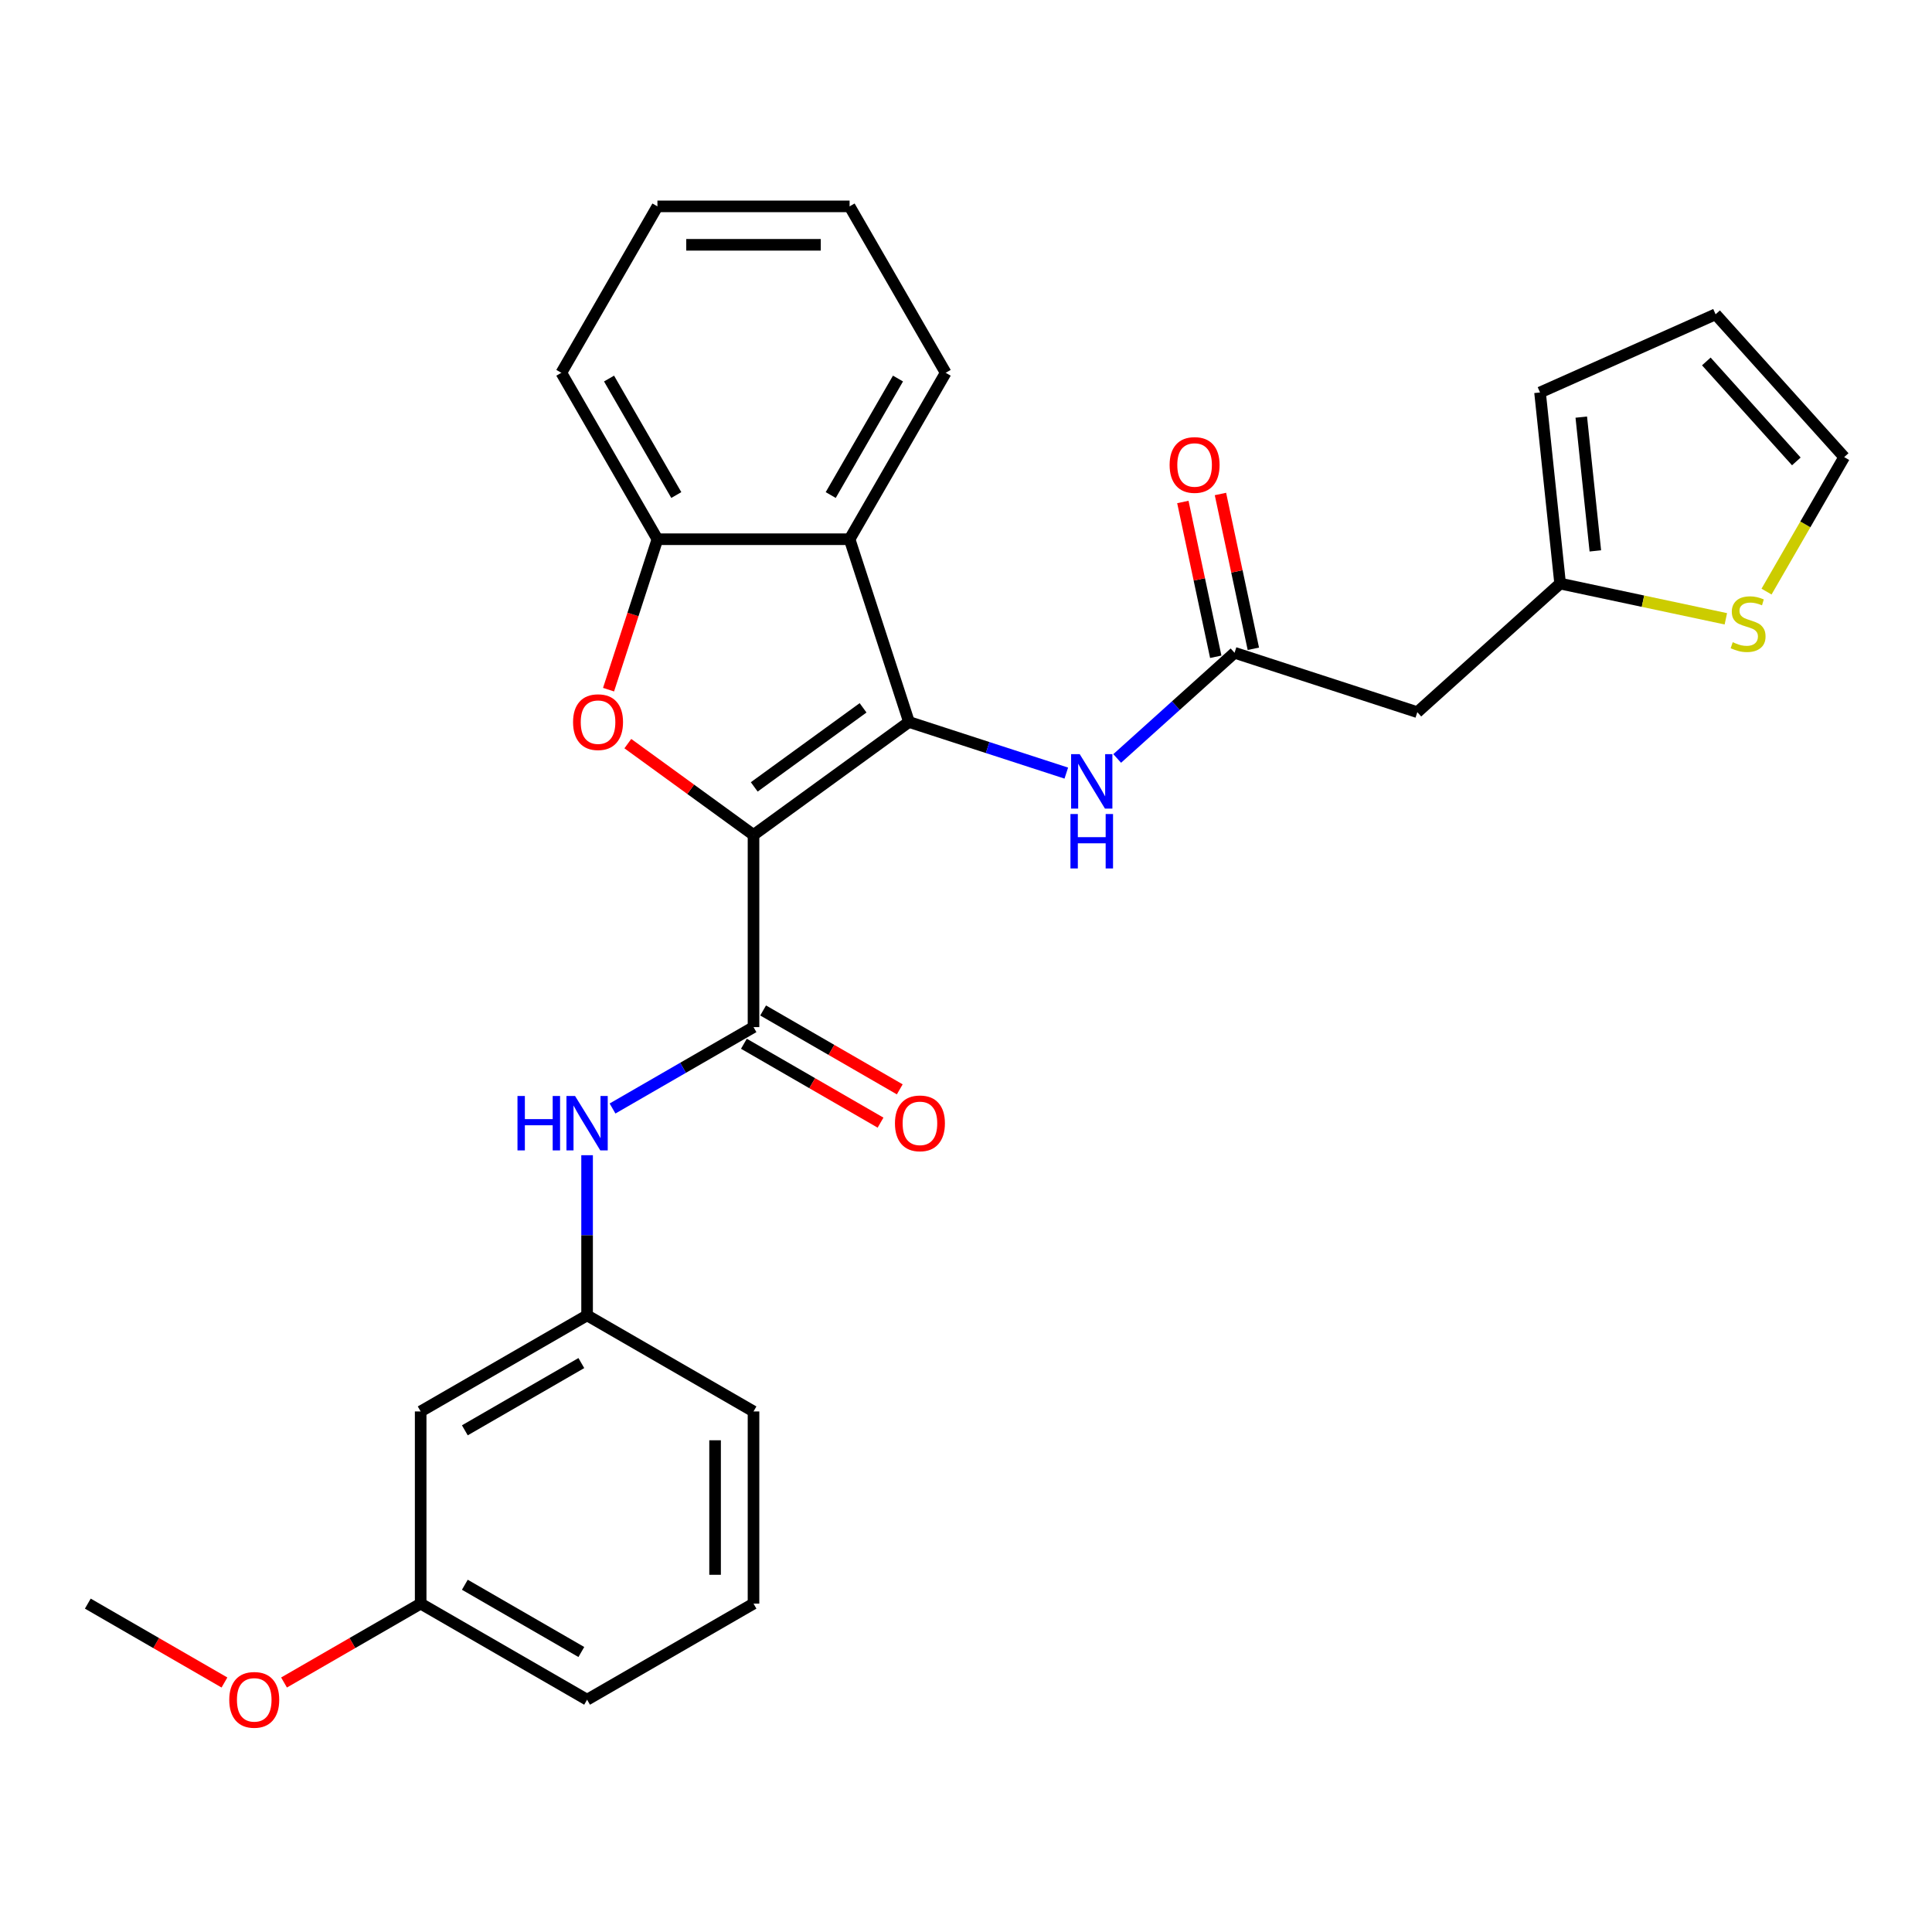 <?xml version='1.0' encoding='iso-8859-1'?>
<svg version='1.1' baseProfile='full'
              xmlns='http://www.w3.org/2000/svg'
                      xmlns:rdkit='http://www.rdkit.org/xml'
                      xmlns:xlink='http://www.w3.org/1999/xlink'
                  xml:space='preserve'
width='1000px' height='1000px' viewBox='0 0 1000 1000'>
<!-- END OF HEADER -->
<rect style='opacity:1.0;fill:#FFFFFF;stroke:none' width='1000' height='1000' x='0' y='0'> </rect>
<path class='bond-0' d='M 390.017,432.163 L 470.487,373.698' style='fill:none;fill-rule:evenodd;stroke:#000000;stroke-width:6px;stroke-linecap:butt;stroke-linejoin:miter;stroke-opacity:1' />
<path class='bond-0' d='M 390.394,407.3 L 446.723,366.374' style='fill:none;fill-rule:evenodd;stroke:#000000;stroke-width:6px;stroke-linecap:butt;stroke-linejoin:miter;stroke-opacity:1' />
<path class='bond-1' d='M 390.017,432.163 L 357.49,408.532' style='fill:none;fill-rule:evenodd;stroke:#000000;stroke-width:6px;stroke-linecap:butt;stroke-linejoin:miter;stroke-opacity:1' />
<path class='bond-1' d='M 357.49,408.532 L 324.964,384.9' style='fill:none;fill-rule:evenodd;stroke:#FF0000;stroke-width:6px;stroke-linecap:butt;stroke-linejoin:miter;stroke-opacity:1' />
<path class='bond-2' d='M 390.017,432.163 L 390.017,531.63' style='fill:none;fill-rule:evenodd;stroke:#000000;stroke-width:6px;stroke-linecap:butt;stroke-linejoin:miter;stroke-opacity:1' />
<path class='bond-3' d='M 470.487,373.698 L 439.75,279.1' style='fill:none;fill-rule:evenodd;stroke:#000000;stroke-width:6px;stroke-linecap:butt;stroke-linejoin:miter;stroke-opacity:1' />
<path class='bond-5' d='M 470.487,373.698 L 511.201,386.927' style='fill:none;fill-rule:evenodd;stroke:#000000;stroke-width:6px;stroke-linecap:butt;stroke-linejoin:miter;stroke-opacity:1' />
<path class='bond-5' d='M 511.201,386.927 L 551.916,400.156' style='fill:none;fill-rule:evenodd;stroke:#0000FF;stroke-width:6px;stroke-linecap:butt;stroke-linejoin:miter;stroke-opacity:1' />
<path class='bond-4' d='M 314.983,356.968 L 327.633,318.034' style='fill:none;fill-rule:evenodd;stroke:#FF0000;stroke-width:6px;stroke-linecap:butt;stroke-linejoin:miter;stroke-opacity:1' />
<path class='bond-4' d='M 327.633,318.034 L 340.283,279.1' style='fill:none;fill-rule:evenodd;stroke:#000000;stroke-width:6px;stroke-linecap:butt;stroke-linejoin:miter;stroke-opacity:1' />
<path class='bond-7' d='M 390.017,531.63 L 353.531,552.695' style='fill:none;fill-rule:evenodd;stroke:#000000;stroke-width:6px;stroke-linecap:butt;stroke-linejoin:miter;stroke-opacity:1' />
<path class='bond-7' d='M 353.531,552.695 L 317.045,573.76' style='fill:none;fill-rule:evenodd;stroke:#0000FF;stroke-width:6px;stroke-linecap:butt;stroke-linejoin:miter;stroke-opacity:1' />
<path class='bond-11' d='M 385.043,540.244 L 420.405,560.66' style='fill:none;fill-rule:evenodd;stroke:#000000;stroke-width:6px;stroke-linecap:butt;stroke-linejoin:miter;stroke-opacity:1' />
<path class='bond-11' d='M 420.405,560.66 L 455.767,581.076' style='fill:none;fill-rule:evenodd;stroke:#FF0000;stroke-width:6px;stroke-linecap:butt;stroke-linejoin:miter;stroke-opacity:1' />
<path class='bond-11' d='M 394.99,523.016 L 430.352,543.432' style='fill:none;fill-rule:evenodd;stroke:#000000;stroke-width:6px;stroke-linecap:butt;stroke-linejoin:miter;stroke-opacity:1' />
<path class='bond-11' d='M 430.352,543.432 L 465.713,563.848' style='fill:none;fill-rule:evenodd;stroke:#FF0000;stroke-width:6px;stroke-linecap:butt;stroke-linejoin:miter;stroke-opacity:1' />
<path class='bond-19' d='M 439.75,279.1 L 489.483,192.96' style='fill:none;fill-rule:evenodd;stroke:#000000;stroke-width:6px;stroke-linecap:butt;stroke-linejoin:miter;stroke-opacity:1' />
<path class='bond-19' d='M 429.982,256.232 L 464.795,195.934' style='fill:none;fill-rule:evenodd;stroke:#000000;stroke-width:6px;stroke-linecap:butt;stroke-linejoin:miter;stroke-opacity:1' />
<path class='bond-28' d='M 439.75,279.1 L 340.283,279.1' style='fill:none;fill-rule:evenodd;stroke:#000000;stroke-width:6px;stroke-linecap:butt;stroke-linejoin:miter;stroke-opacity:1' />
<path class='bond-21' d='M 340.283,279.1 L 290.55,192.96' style='fill:none;fill-rule:evenodd;stroke:#000000;stroke-width:6px;stroke-linecap:butt;stroke-linejoin:miter;stroke-opacity:1' />
<path class='bond-21' d='M 350.051,256.232 L 315.238,195.934' style='fill:none;fill-rule:evenodd;stroke:#000000;stroke-width:6px;stroke-linecap:butt;stroke-linejoin:miter;stroke-opacity:1' />
<path class='bond-6' d='M 578.254,392.578 L 608.629,365.228' style='fill:none;fill-rule:evenodd;stroke:#0000FF;stroke-width:6px;stroke-linecap:butt;stroke-linejoin:miter;stroke-opacity:1' />
<path class='bond-6' d='M 608.629,365.228 L 639.003,337.879' style='fill:none;fill-rule:evenodd;stroke:#000000;stroke-width:6px;stroke-linecap:butt;stroke-linejoin:miter;stroke-opacity:1' />
<path class='bond-8' d='M 639.003,337.879 L 733.601,368.616' style='fill:none;fill-rule:evenodd;stroke:#000000;stroke-width:6px;stroke-linecap:butt;stroke-linejoin:miter;stroke-opacity:1' />
<path class='bond-15' d='M 648.732,335.811 L 640.217,295.749' style='fill:none;fill-rule:evenodd;stroke:#000000;stroke-width:6px;stroke-linecap:butt;stroke-linejoin:miter;stroke-opacity:1' />
<path class='bond-15' d='M 640.217,295.749 L 631.701,255.686' style='fill:none;fill-rule:evenodd;stroke:#FF0000;stroke-width:6px;stroke-linecap:butt;stroke-linejoin:miter;stroke-opacity:1' />
<path class='bond-15' d='M 629.274,339.947 L 620.758,299.885' style='fill:none;fill-rule:evenodd;stroke:#000000;stroke-width:6px;stroke-linecap:butt;stroke-linejoin:miter;stroke-opacity:1' />
<path class='bond-15' d='M 620.758,299.885 L 612.243,259.822' style='fill:none;fill-rule:evenodd;stroke:#FF0000;stroke-width:6px;stroke-linecap:butt;stroke-linejoin:miter;stroke-opacity:1' />
<path class='bond-12' d='M 303.876,597.934 L 303.876,639.382' style='fill:none;fill-rule:evenodd;stroke:#0000FF;stroke-width:6px;stroke-linecap:butt;stroke-linejoin:miter;stroke-opacity:1' />
<path class='bond-12' d='M 303.876,639.382 L 303.876,680.83' style='fill:none;fill-rule:evenodd;stroke:#000000;stroke-width:6px;stroke-linecap:butt;stroke-linejoin:miter;stroke-opacity:1' />
<path class='bond-9' d='M 733.601,368.616 L 807.519,302.06' style='fill:none;fill-rule:evenodd;stroke:#000000;stroke-width:6px;stroke-linecap:butt;stroke-linejoin:miter;stroke-opacity:1' />
<path class='bond-10' d='M 807.519,302.06 L 850.407,311.176' style='fill:none;fill-rule:evenodd;stroke:#000000;stroke-width:6px;stroke-linecap:butt;stroke-linejoin:miter;stroke-opacity:1' />
<path class='bond-10' d='M 850.407,311.176 L 893.294,320.292' style='fill:none;fill-rule:evenodd;stroke:#CCCC00;stroke-width:6px;stroke-linecap:butt;stroke-linejoin:miter;stroke-opacity:1' />
<path class='bond-14' d='M 807.519,302.06 L 797.122,203.138' style='fill:none;fill-rule:evenodd;stroke:#000000;stroke-width:6px;stroke-linecap:butt;stroke-linejoin:miter;stroke-opacity:1' />
<path class='bond-14' d='M 825.744,285.142 L 818.466,215.897' style='fill:none;fill-rule:evenodd;stroke:#000000;stroke-width:6px;stroke-linecap:butt;stroke-linejoin:miter;stroke-opacity:1' />
<path class='bond-13' d='M 914.357,306.209 L 934.451,271.404' style='fill:none;fill-rule:evenodd;stroke:#CCCC00;stroke-width:6px;stroke-linecap:butt;stroke-linejoin:miter;stroke-opacity:1' />
<path class='bond-13' d='M 934.451,271.404 L 954.545,236.6' style='fill:none;fill-rule:evenodd;stroke:#000000;stroke-width:6px;stroke-linecap:butt;stroke-linejoin:miter;stroke-opacity:1' />
<path class='bond-16' d='M 303.876,680.83 L 217.736,730.563' style='fill:none;fill-rule:evenodd;stroke:#000000;stroke-width:6px;stroke-linecap:butt;stroke-linejoin:miter;stroke-opacity:1' />
<path class='bond-16' d='M 300.902,705.518 L 240.603,740.331' style='fill:none;fill-rule:evenodd;stroke:#000000;stroke-width:6px;stroke-linecap:butt;stroke-linejoin:miter;stroke-opacity:1' />
<path class='bond-23' d='M 303.876,680.83 L 390.017,730.563' style='fill:none;fill-rule:evenodd;stroke:#000000;stroke-width:6px;stroke-linecap:butt;stroke-linejoin:miter;stroke-opacity:1' />
<path class='bond-31' d='M 954.545,236.6 L 887.989,162.682' style='fill:none;fill-rule:evenodd;stroke:#000000;stroke-width:6px;stroke-linecap:butt;stroke-linejoin:miter;stroke-opacity:1' />
<path class='bond-31' d='M 929.778,238.823 L 883.189,187.081' style='fill:none;fill-rule:evenodd;stroke:#000000;stroke-width:6px;stroke-linecap:butt;stroke-linejoin:miter;stroke-opacity:1' />
<path class='bond-17' d='M 797.122,203.138 L 887.989,162.682' style='fill:none;fill-rule:evenodd;stroke:#000000;stroke-width:6px;stroke-linecap:butt;stroke-linejoin:miter;stroke-opacity:1' />
<path class='bond-18' d='M 217.736,730.563 L 217.736,830.029' style='fill:none;fill-rule:evenodd;stroke:#000000;stroke-width:6px;stroke-linecap:butt;stroke-linejoin:miter;stroke-opacity:1' />
<path class='bond-20' d='M 217.736,830.029 L 182.374,850.445' style='fill:none;fill-rule:evenodd;stroke:#000000;stroke-width:6px;stroke-linecap:butt;stroke-linejoin:miter;stroke-opacity:1' />
<path class='bond-20' d='M 182.374,850.445 L 147.012,870.861' style='fill:none;fill-rule:evenodd;stroke:#FF0000;stroke-width:6px;stroke-linecap:butt;stroke-linejoin:miter;stroke-opacity:1' />
<path class='bond-30' d='M 217.736,830.029 L 303.876,879.763' style='fill:none;fill-rule:evenodd;stroke:#000000;stroke-width:6px;stroke-linecap:butt;stroke-linejoin:miter;stroke-opacity:1' />
<path class='bond-30' d='M 240.603,820.261 L 300.902,855.075' style='fill:none;fill-rule:evenodd;stroke:#000000;stroke-width:6px;stroke-linecap:butt;stroke-linejoin:miter;stroke-opacity:1' />
<path class='bond-26' d='M 489.483,192.96 L 439.75,106.819' style='fill:none;fill-rule:evenodd;stroke:#000000;stroke-width:6px;stroke-linecap:butt;stroke-linejoin:miter;stroke-opacity:1' />
<path class='bond-25' d='M 116.178,870.861 L 80.816,850.445' style='fill:none;fill-rule:evenodd;stroke:#FF0000;stroke-width:6px;stroke-linecap:butt;stroke-linejoin:miter;stroke-opacity:1' />
<path class='bond-25' d='M 80.816,850.445 L 45.455,830.029' style='fill:none;fill-rule:evenodd;stroke:#000000;stroke-width:6px;stroke-linecap:butt;stroke-linejoin:miter;stroke-opacity:1' />
<path class='bond-27' d='M 290.55,192.96 L 340.283,106.819' style='fill:none;fill-rule:evenodd;stroke:#000000;stroke-width:6px;stroke-linecap:butt;stroke-linejoin:miter;stroke-opacity:1' />
<path class='bond-22' d='M 390.017,830.029 L 390.017,730.563' style='fill:none;fill-rule:evenodd;stroke:#000000;stroke-width:6px;stroke-linecap:butt;stroke-linejoin:miter;stroke-opacity:1' />
<path class='bond-22' d='M 370.123,815.109 L 370.123,745.483' style='fill:none;fill-rule:evenodd;stroke:#000000;stroke-width:6px;stroke-linecap:butt;stroke-linejoin:miter;stroke-opacity:1' />
<path class='bond-24' d='M 390.017,830.029 L 303.876,879.763' style='fill:none;fill-rule:evenodd;stroke:#000000;stroke-width:6px;stroke-linecap:butt;stroke-linejoin:miter;stroke-opacity:1' />
<path class='bond-29' d='M 439.75,106.819 L 340.283,106.819' style='fill:none;fill-rule:evenodd;stroke:#000000;stroke-width:6px;stroke-linecap:butt;stroke-linejoin:miter;stroke-opacity:1' />
<path class='bond-29' d='M 424.83,126.712 L 355.203,126.712' style='fill:none;fill-rule:evenodd;stroke:#000000;stroke-width:6px;stroke-linecap:butt;stroke-linejoin:miter;stroke-opacity:1' />
<path  class='atom-2' d='M 296.616 373.778
Q 296.616 367.014, 299.958 363.235
Q 303.3 359.455, 309.547 359.455
Q 315.793 359.455, 319.135 363.235
Q 322.477 367.014, 322.477 373.778
Q 322.477 380.621, 319.095 384.52
Q 315.713 388.38, 309.547 388.38
Q 303.34 388.38, 299.958 384.52
Q 296.616 380.661, 296.616 373.778
M 309.547 385.197
Q 313.843 385.197, 316.151 382.332
Q 318.499 379.428, 318.499 373.778
Q 318.499 368.248, 316.151 365.463
Q 313.843 362.638, 309.547 362.638
Q 305.25 362.638, 302.902 365.423
Q 300.595 368.208, 300.595 373.778
Q 300.595 379.468, 302.902 382.332
Q 305.25 385.197, 309.547 385.197
' fill='#FF0000'/>
<path  class='atom-6' d='M 558.858 390.351
L 568.089 405.271
Q 569.004 406.743, 570.476 409.409
Q 571.948 412.074, 572.028 412.233
L 572.028 390.351
L 575.768 390.351
L 575.768 418.52
L 571.908 418.52
L 562.002 402.207
Q 560.848 400.297, 559.614 398.109
Q 558.421 395.921, 558.063 395.245
L 558.063 418.52
L 554.402 418.52
L 554.402 390.351
L 558.858 390.351
' fill='#0000FF'/>
<path  class='atom-6' d='M 554.064 421.337
L 557.884 421.337
L 557.884 433.312
L 572.286 433.312
L 572.286 421.337
L 576.106 421.337
L 576.106 449.506
L 572.286 449.506
L 572.286 436.495
L 557.884 436.495
L 557.884 449.506
L 554.064 449.506
L 554.064 421.337
' fill='#0000FF'/>
<path  class='atom-8' d='M 267.849 567.279
L 271.669 567.279
L 271.669 579.254
L 286.072 579.254
L 286.072 567.279
L 289.891 567.279
L 289.891 595.448
L 286.072 595.448
L 286.072 582.437
L 271.669 582.437
L 271.669 595.448
L 267.849 595.448
L 267.849 567.279
' fill='#0000FF'/>
<path  class='atom-8' d='M 297.649 567.279
L 306.88 582.199
Q 307.795 583.671, 309.267 586.336
Q 310.739 589.002, 310.819 589.161
L 310.819 567.279
L 314.559 567.279
L 314.559 595.448
L 310.7 595.448
L 300.793 579.135
Q 299.639 577.225, 298.405 575.037
Q 297.212 572.849, 296.854 572.172
L 296.854 595.448
L 293.193 595.448
L 293.193 567.279
L 297.649 567.279
' fill='#0000FF'/>
<path  class='atom-11' d='M 896.855 332.408
Q 897.173 332.528, 898.486 333.085
Q 899.799 333.642, 901.231 334
Q 902.704 334.318, 904.136 334.318
Q 906.802 334.318, 908.353 333.045
Q 909.905 331.732, 909.905 329.464
Q 909.905 327.912, 909.109 326.958
Q 908.353 326.003, 907.16 325.485
Q 905.966 324.968, 903.977 324.371
Q 901.47 323.616, 899.958 322.899
Q 898.486 322.183, 897.412 320.671
Q 896.377 319.159, 896.377 316.613
Q 896.377 313.072, 898.765 310.884
Q 901.192 308.696, 905.966 308.696
Q 909.229 308.696, 912.929 310.247
L 912.014 313.311
Q 908.632 311.918, 906.085 311.918
Q 903.34 311.918, 901.828 313.072
Q 900.316 314.186, 900.356 316.136
Q 900.356 317.648, 901.112 318.563
Q 901.908 319.478, 903.022 319.995
Q 904.176 320.512, 906.085 321.109
Q 908.632 321.905, 910.144 322.7
Q 911.655 323.496, 912.73 325.127
Q 913.844 326.719, 913.844 329.464
Q 913.844 333.363, 911.218 335.472
Q 908.632 337.541, 904.295 337.541
Q 901.788 337.541, 899.879 336.984
Q 898.009 336.467, 895.781 335.552
L 896.855 332.408
' fill='#CCCC00'/>
<path  class='atom-12' d='M 463.226 581.443
Q 463.226 574.679, 466.569 570.899
Q 469.911 567.12, 476.157 567.12
Q 482.404 567.12, 485.746 570.899
Q 489.088 574.679, 489.088 581.443
Q 489.088 588.286, 485.706 592.185
Q 482.324 596.044, 476.157 596.044
Q 469.95 596.044, 466.569 592.185
Q 463.226 588.326, 463.226 581.443
M 476.157 592.861
Q 480.454 592.861, 482.762 589.997
Q 485.109 587.092, 485.109 581.443
Q 485.109 575.912, 482.762 573.127
Q 480.454 570.302, 476.157 570.302
Q 471.86 570.302, 469.513 573.088
Q 467.205 575.873, 467.205 581.443
Q 467.205 587.132, 469.513 589.997
Q 471.86 592.861, 476.157 592.861
' fill='#FF0000'/>
<path  class='atom-16' d='M 605.392 240.666
Q 605.392 233.902, 608.734 230.122
Q 612.076 226.343, 618.323 226.343
Q 624.569 226.343, 627.911 230.122
Q 631.253 233.902, 631.253 240.666
Q 631.253 247.509, 627.872 251.408
Q 624.49 255.268, 618.323 255.268
Q 612.116 255.268, 608.734 251.408
Q 605.392 247.549, 605.392 240.666
M 618.323 252.085
Q 622.62 252.085, 624.927 249.22
Q 627.275 246.316, 627.275 240.666
Q 627.275 235.136, 624.927 232.35
Q 622.62 229.526, 618.323 229.526
Q 614.026 229.526, 611.678 232.311
Q 609.371 235.096, 609.371 240.666
Q 609.371 246.355, 611.678 249.22
Q 614.026 252.085, 618.323 252.085
' fill='#FF0000'/>
<path  class='atom-21' d='M 118.664 879.842
Q 118.664 873.079, 122.006 869.299
Q 125.349 865.519, 131.595 865.519
Q 137.842 865.519, 141.184 869.299
Q 144.526 873.079, 144.526 879.842
Q 144.526 886.686, 141.144 890.585
Q 137.762 894.444, 131.595 894.444
Q 125.388 894.444, 122.006 890.585
Q 118.664 886.725, 118.664 879.842
M 131.595 891.261
Q 135.892 891.261, 138.2 888.396
Q 140.547 885.492, 140.547 879.842
Q 140.547 874.312, 138.2 871.527
Q 135.892 868.702, 131.595 868.702
Q 127.298 868.702, 124.951 871.487
Q 122.643 874.272, 122.643 879.842
Q 122.643 885.532, 124.951 888.396
Q 127.298 891.261, 131.595 891.261
' fill='#FF0000'/>
</svg>
